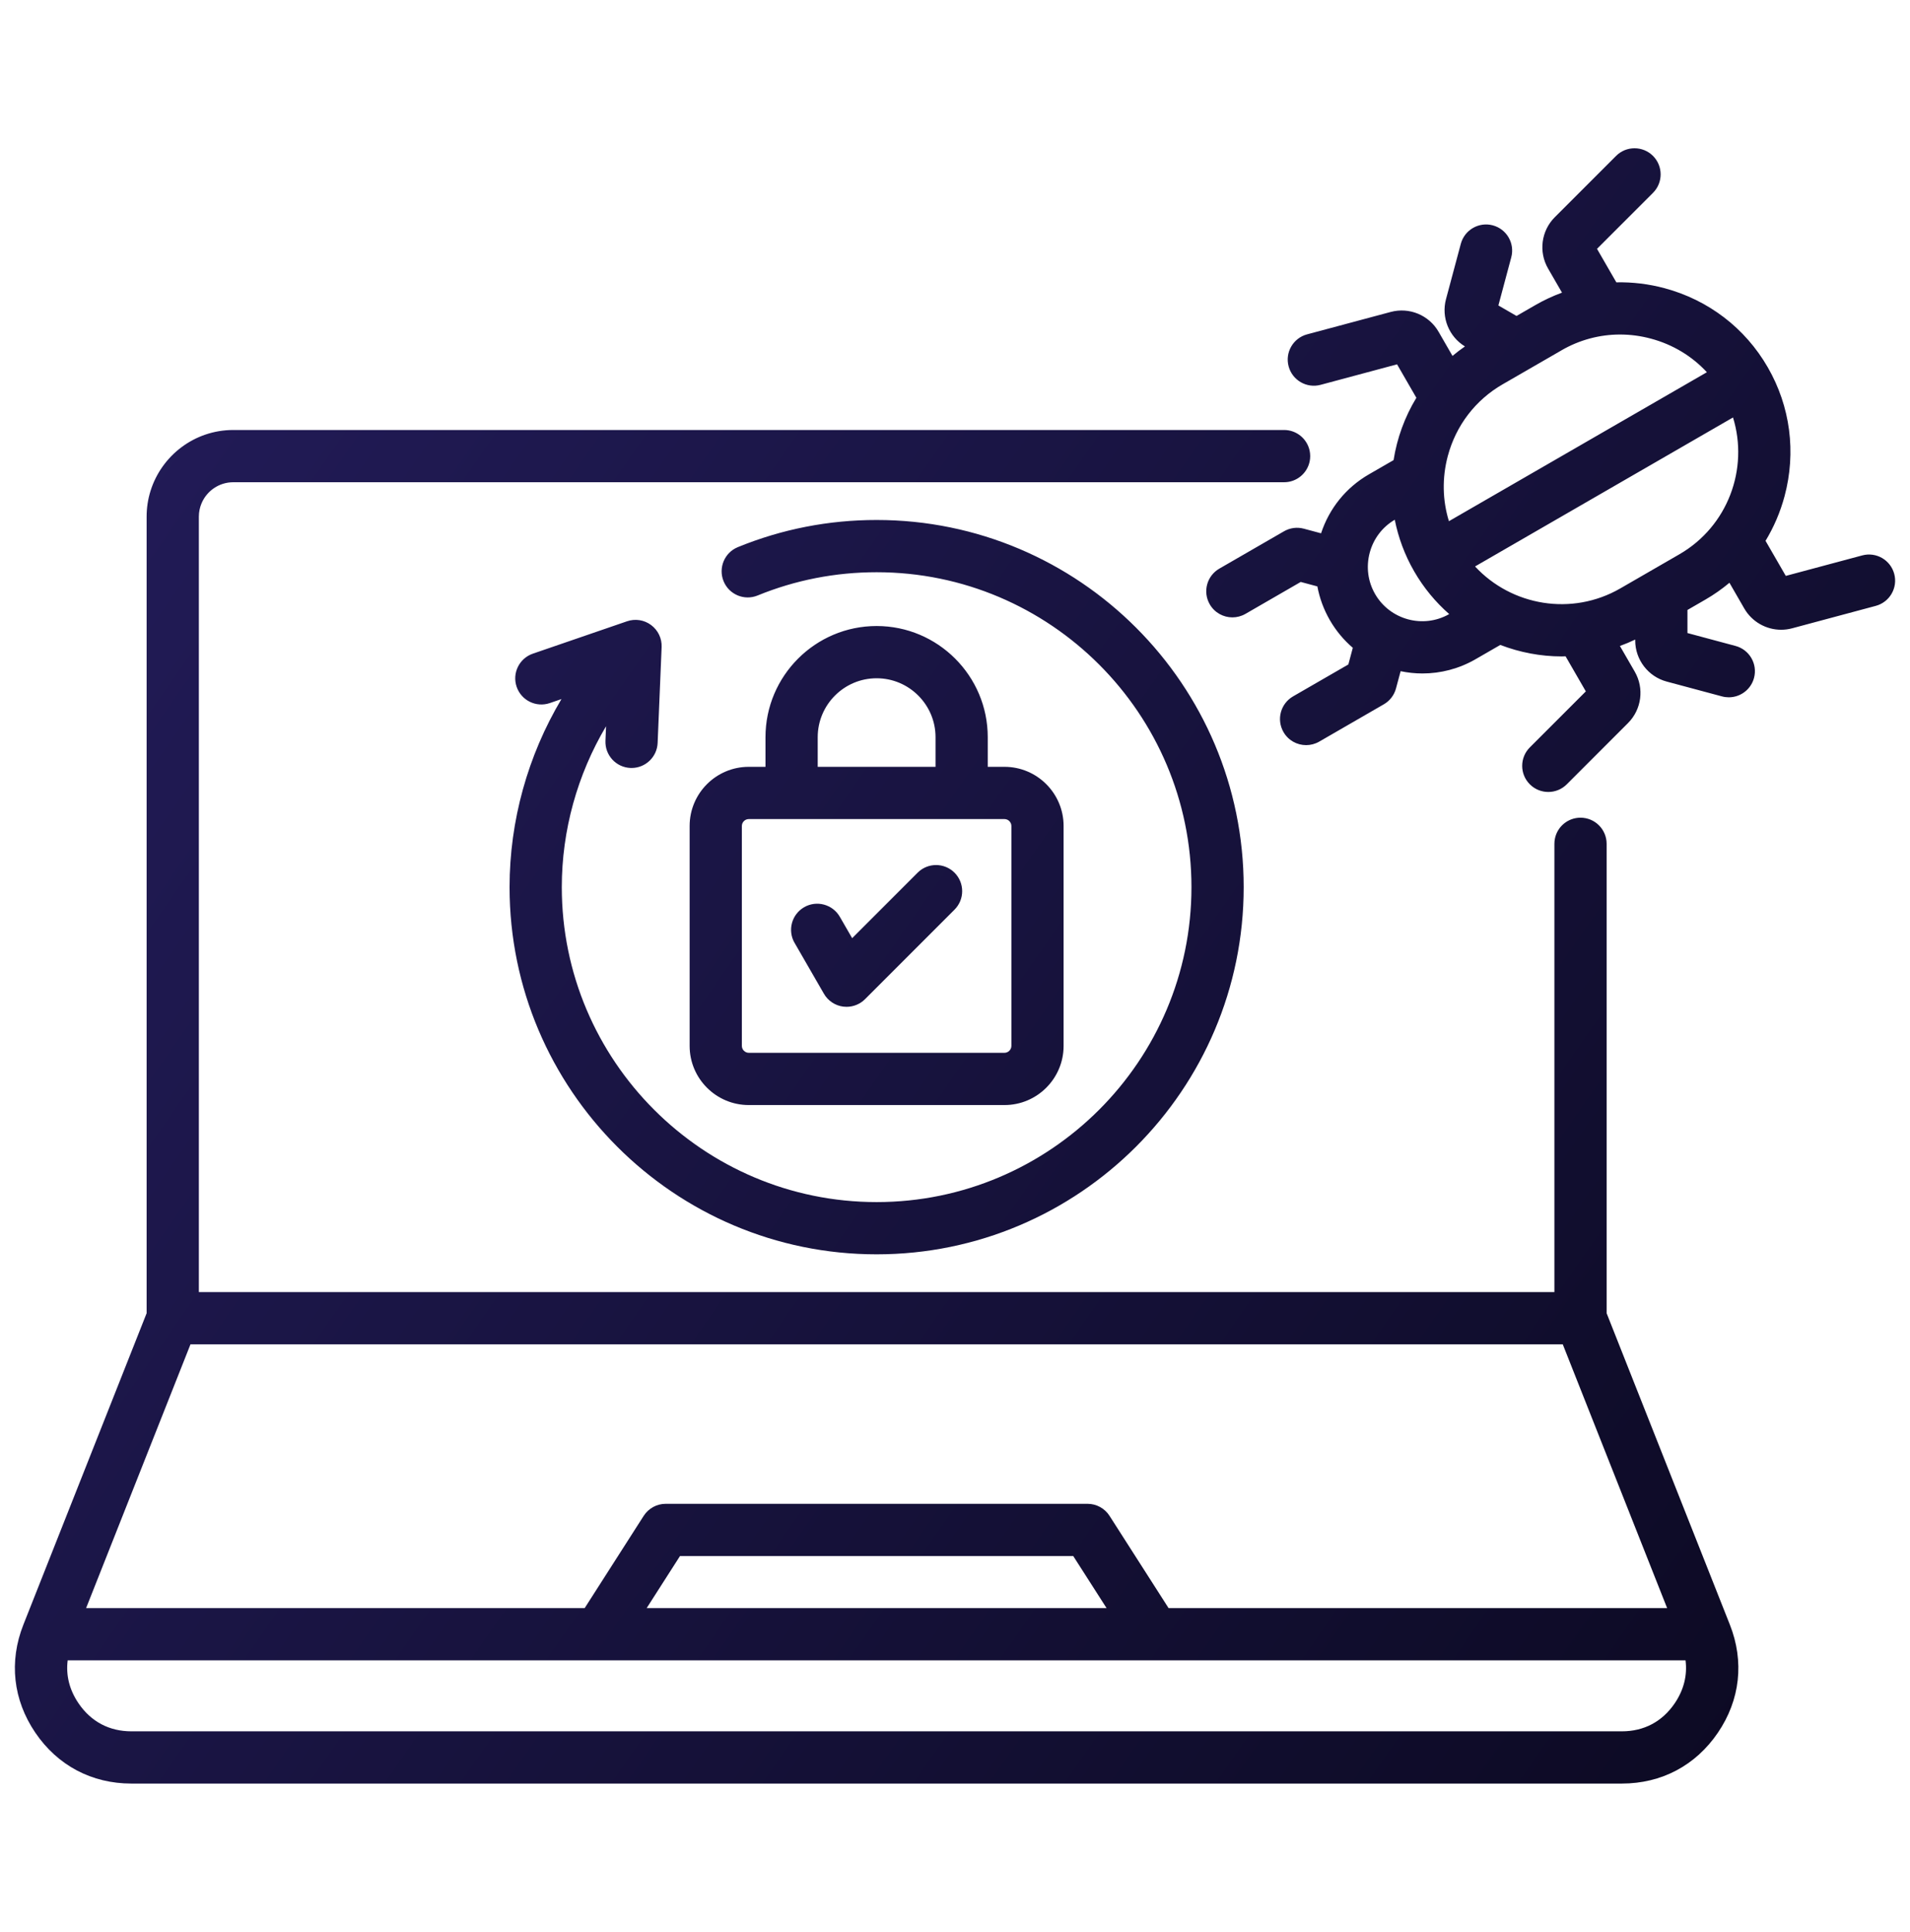 <svg width="90" height="91" viewBox="0 0 90 91" fill="none" xmlns="http://www.w3.org/2000/svg">
<g id="fi_10961505">
<path id="Vector" d="M75.705 61.86V39.749C75.705 39.069 75.154 38.518 74.474 38.518C73.879 38.518 73.383 38.94 73.269 39.501C73.252 39.581 73.244 39.664 73.244 39.749V60.864H9.37V24.338C9.37 24.114 9.416 23.901 9.498 23.707C9.744 23.125 10.321 22.716 10.992 22.716H60.507C61.101 22.716 61.597 22.295 61.712 21.734C61.728 21.654 61.737 21.571 61.737 21.486C61.737 21.401 61.728 21.318 61.712 21.238C61.597 20.677 61.101 20.255 60.507 20.255H10.992C9.163 20.255 7.611 21.464 7.093 23.125C6.973 23.509 6.909 23.916 6.909 24.338V61.86L1.103 76.529C0.415 78.266 0.615 80.074 1.665 81.62C2.715 83.165 4.323 84.016 6.191 84.016H76.422C78.29 84.016 79.898 83.165 80.948 81.62C81.999 80.074 82.198 78.267 81.511 76.529L75.705 61.86ZM73.638 63.325L78.556 75.751H55.064L52.282 71.405C52.056 71.052 51.666 70.838 51.246 70.838H31.368C30.948 70.838 30.558 71.052 30.331 71.405L27.55 75.751H4.057L8.976 63.325H73.638ZM52.142 75.751H30.471L32.041 73.299H50.572L52.142 75.751H52.142ZM78.913 80.236C78.326 81.099 77.465 81.555 76.422 81.555H6.192C5.148 81.555 4.287 81.099 3.701 80.236C3.271 79.605 3.1 78.916 3.189 78.212H79.424C79.513 78.916 79.342 79.605 78.913 80.236ZM24.011 41.79C24.011 38.664 24.869 35.594 26.456 32.93L25.909 33.118C25.266 33.339 24.566 32.997 24.345 32.354C24.124 31.712 24.466 31.012 25.109 30.791L29.547 29.266C29.931 29.134 30.356 29.2 30.682 29.444C31.008 29.687 31.193 30.075 31.176 30.481L30.988 34.997C30.96 35.658 30.415 36.176 29.759 36.176C29.742 36.176 29.725 36.175 29.707 36.175C29.028 36.147 28.501 35.573 28.529 34.894L28.557 34.211C27.204 36.491 26.472 39.116 26.472 41.79C26.472 49.97 33.127 56.625 41.307 56.625C49.487 56.625 56.142 49.971 56.142 41.79C56.142 33.61 49.487 26.955 41.307 26.955C39.366 26.955 37.479 27.324 35.699 28.051C35.07 28.308 34.352 28.007 34.095 27.377C33.838 26.748 34.139 26.03 34.768 25.773C36.845 24.924 39.045 24.494 41.307 24.494C50.844 24.494 58.603 32.253 58.603 41.79C58.603 51.327 50.844 59.086 41.307 59.086C31.77 59.086 24.011 51.327 24.011 41.79H24.011ZM41.307 29.489C38.419 29.489 36.07 31.838 36.07 34.726V36.122H35.281C33.745 36.122 32.496 37.371 32.496 38.907V49.269C32.496 50.805 33.745 52.054 35.281 52.054H47.333C48.868 52.054 50.117 50.805 50.117 49.269V38.907C50.117 37.371 48.868 36.122 47.333 36.122H46.543V34.726C46.543 31.838 44.194 29.489 41.307 29.489H41.307ZM38.531 34.726C38.531 33.196 39.776 31.95 41.307 31.95C42.837 31.95 44.083 33.196 44.083 34.726V36.122H38.531V34.726ZM47.657 38.907V49.269C47.657 49.444 47.508 49.593 47.333 49.593H35.281C35.105 49.593 34.957 49.444 34.957 49.269V38.907C34.957 38.731 35.105 38.583 35.281 38.583H47.333C47.508 38.583 47.657 38.731 47.657 38.907ZM37.44 44.416C37.101 43.827 37.302 43.075 37.891 42.735C38.479 42.395 39.232 42.597 39.572 43.185L40.154 44.193L43.238 41.109C43.718 40.628 44.497 40.628 44.978 41.109C45.458 41.589 45.458 42.368 44.978 42.849L40.76 47.067C40.528 47.299 40.214 47.427 39.89 47.427C39.836 47.427 39.783 47.424 39.729 47.417C39.35 47.367 39.015 47.143 38.824 46.812L37.441 44.415L37.44 44.416ZM89.257 27.033C89.081 26.376 88.406 25.987 87.75 26.163L84.147 27.128L83.193 25.476C83.584 24.831 83.887 24.126 84.089 23.375C84.644 21.303 84.362 19.146 83.296 17.299C82.231 15.453 80.502 14.13 78.431 13.575C77.68 13.374 76.918 13.284 76.163 13.3L75.252 11.722L77.89 9.084C78.37 8.604 78.37 7.825 77.89 7.344C77.409 6.864 76.63 6.864 76.15 7.344L73.263 10.231C72.623 10.87 72.492 11.864 72.945 12.648L73.602 13.785C73.174 13.942 72.757 14.135 72.355 14.367L71.46 14.883L70.604 14.389L71.211 12.122C71.387 11.466 70.998 10.791 70.341 10.615C69.685 10.44 69.01 10.829 68.834 11.486L68.136 14.092C67.906 14.951 68.273 15.859 69.029 16.319C68.825 16.46 68.629 16.608 68.442 16.765L67.786 15.628C67.333 14.843 66.407 14.46 65.533 14.694L61.59 15.75C60.934 15.926 60.544 16.601 60.72 17.257C60.896 17.914 61.57 18.303 62.227 18.128L65.83 17.162L66.74 18.738C66.192 19.639 65.829 20.639 65.666 21.674L64.503 22.345C63.427 22.966 62.636 23.945 62.249 25.122L61.436 24.904C61.121 24.819 60.784 24.863 60.502 25.027L57.455 26.786C56.866 27.126 56.664 27.879 57.004 28.467C57.232 28.862 57.646 29.082 58.071 29.082C58.28 29.082 58.491 29.029 58.685 28.918L61.291 27.413L62.075 27.623C62.178 28.175 62.375 28.712 62.663 29.212C62.956 29.718 63.324 30.155 63.745 30.515L63.535 31.3L60.929 32.804C60.341 33.144 60.139 33.897 60.479 34.485C60.707 34.88 61.12 35.1 61.545 35.1C61.754 35.1 61.966 35.047 62.16 34.936L65.207 33.176C65.49 33.013 65.696 32.744 65.78 32.429L65.998 31.617C66.335 31.687 66.679 31.724 67.025 31.724C67.877 31.724 68.741 31.508 69.53 31.052L70.695 30.38C71.615 30.733 72.597 30.921 73.588 30.921C73.649 30.921 73.71 30.916 73.77 30.915L74.725 32.568L72.087 35.206C71.606 35.687 71.606 36.466 72.087 36.946C72.327 37.186 72.642 37.306 72.957 37.306C73.272 37.306 73.587 37.186 73.827 36.946L76.713 34.06C77.353 33.42 77.484 32.426 77.032 31.642L76.331 30.429C76.574 30.34 76.815 30.241 77.052 30.127V30.172C77.052 31.077 77.663 31.873 78.536 32.106L81.143 32.805C81.25 32.834 81.357 32.847 81.462 32.847C82.005 32.847 82.503 32.485 82.65 31.935C82.826 31.279 82.436 30.604 81.78 30.428L79.513 29.82V28.733L80.365 28.241C80.767 28.009 81.142 27.744 81.492 27.452L82.191 28.663C82.555 29.293 83.224 29.665 83.927 29.665C84.099 29.665 84.272 29.643 84.444 29.597L88.387 28.54C89.043 28.364 89.433 27.689 89.257 27.033V27.033ZM73.585 16.498C74.433 16.009 75.377 15.758 76.336 15.758C76.822 15.758 77.311 15.822 77.793 15.952C78.822 16.227 79.727 16.776 80.429 17.534L68.274 24.551C67.969 23.564 67.947 22.506 68.222 21.478C68.607 20.041 69.523 18.844 70.8 18.106L73.585 16.499L73.585 16.498ZM64.794 27.981C64.454 27.391 64.364 26.7 64.542 26.035C64.719 25.375 65.138 24.825 65.722 24.483C65.888 25.318 66.189 26.14 66.638 26.917C67.086 27.694 67.647 28.365 68.287 28.927C67.064 29.624 65.499 29.202 64.794 27.981H64.794ZM79.134 26.11L76.349 27.718C74.065 29.036 71.225 28.54 69.505 26.683L81.66 19.665C82.408 22.084 81.418 24.791 79.134 26.11Z" fill="url(#paint0_linear_2081_3988)"/>
</g>
<defs>
<linearGradient id="paint0_linear_2081_3988" x1="80.598" y1="96.475" x2="-15.116" y2="29.633" gradientUnits="userSpaceOnUse">
<stop stop-color="#0B0920"/>
<stop offset="1" stop-color="#241D5D"/>
</linearGradient>
</defs>
</svg>
